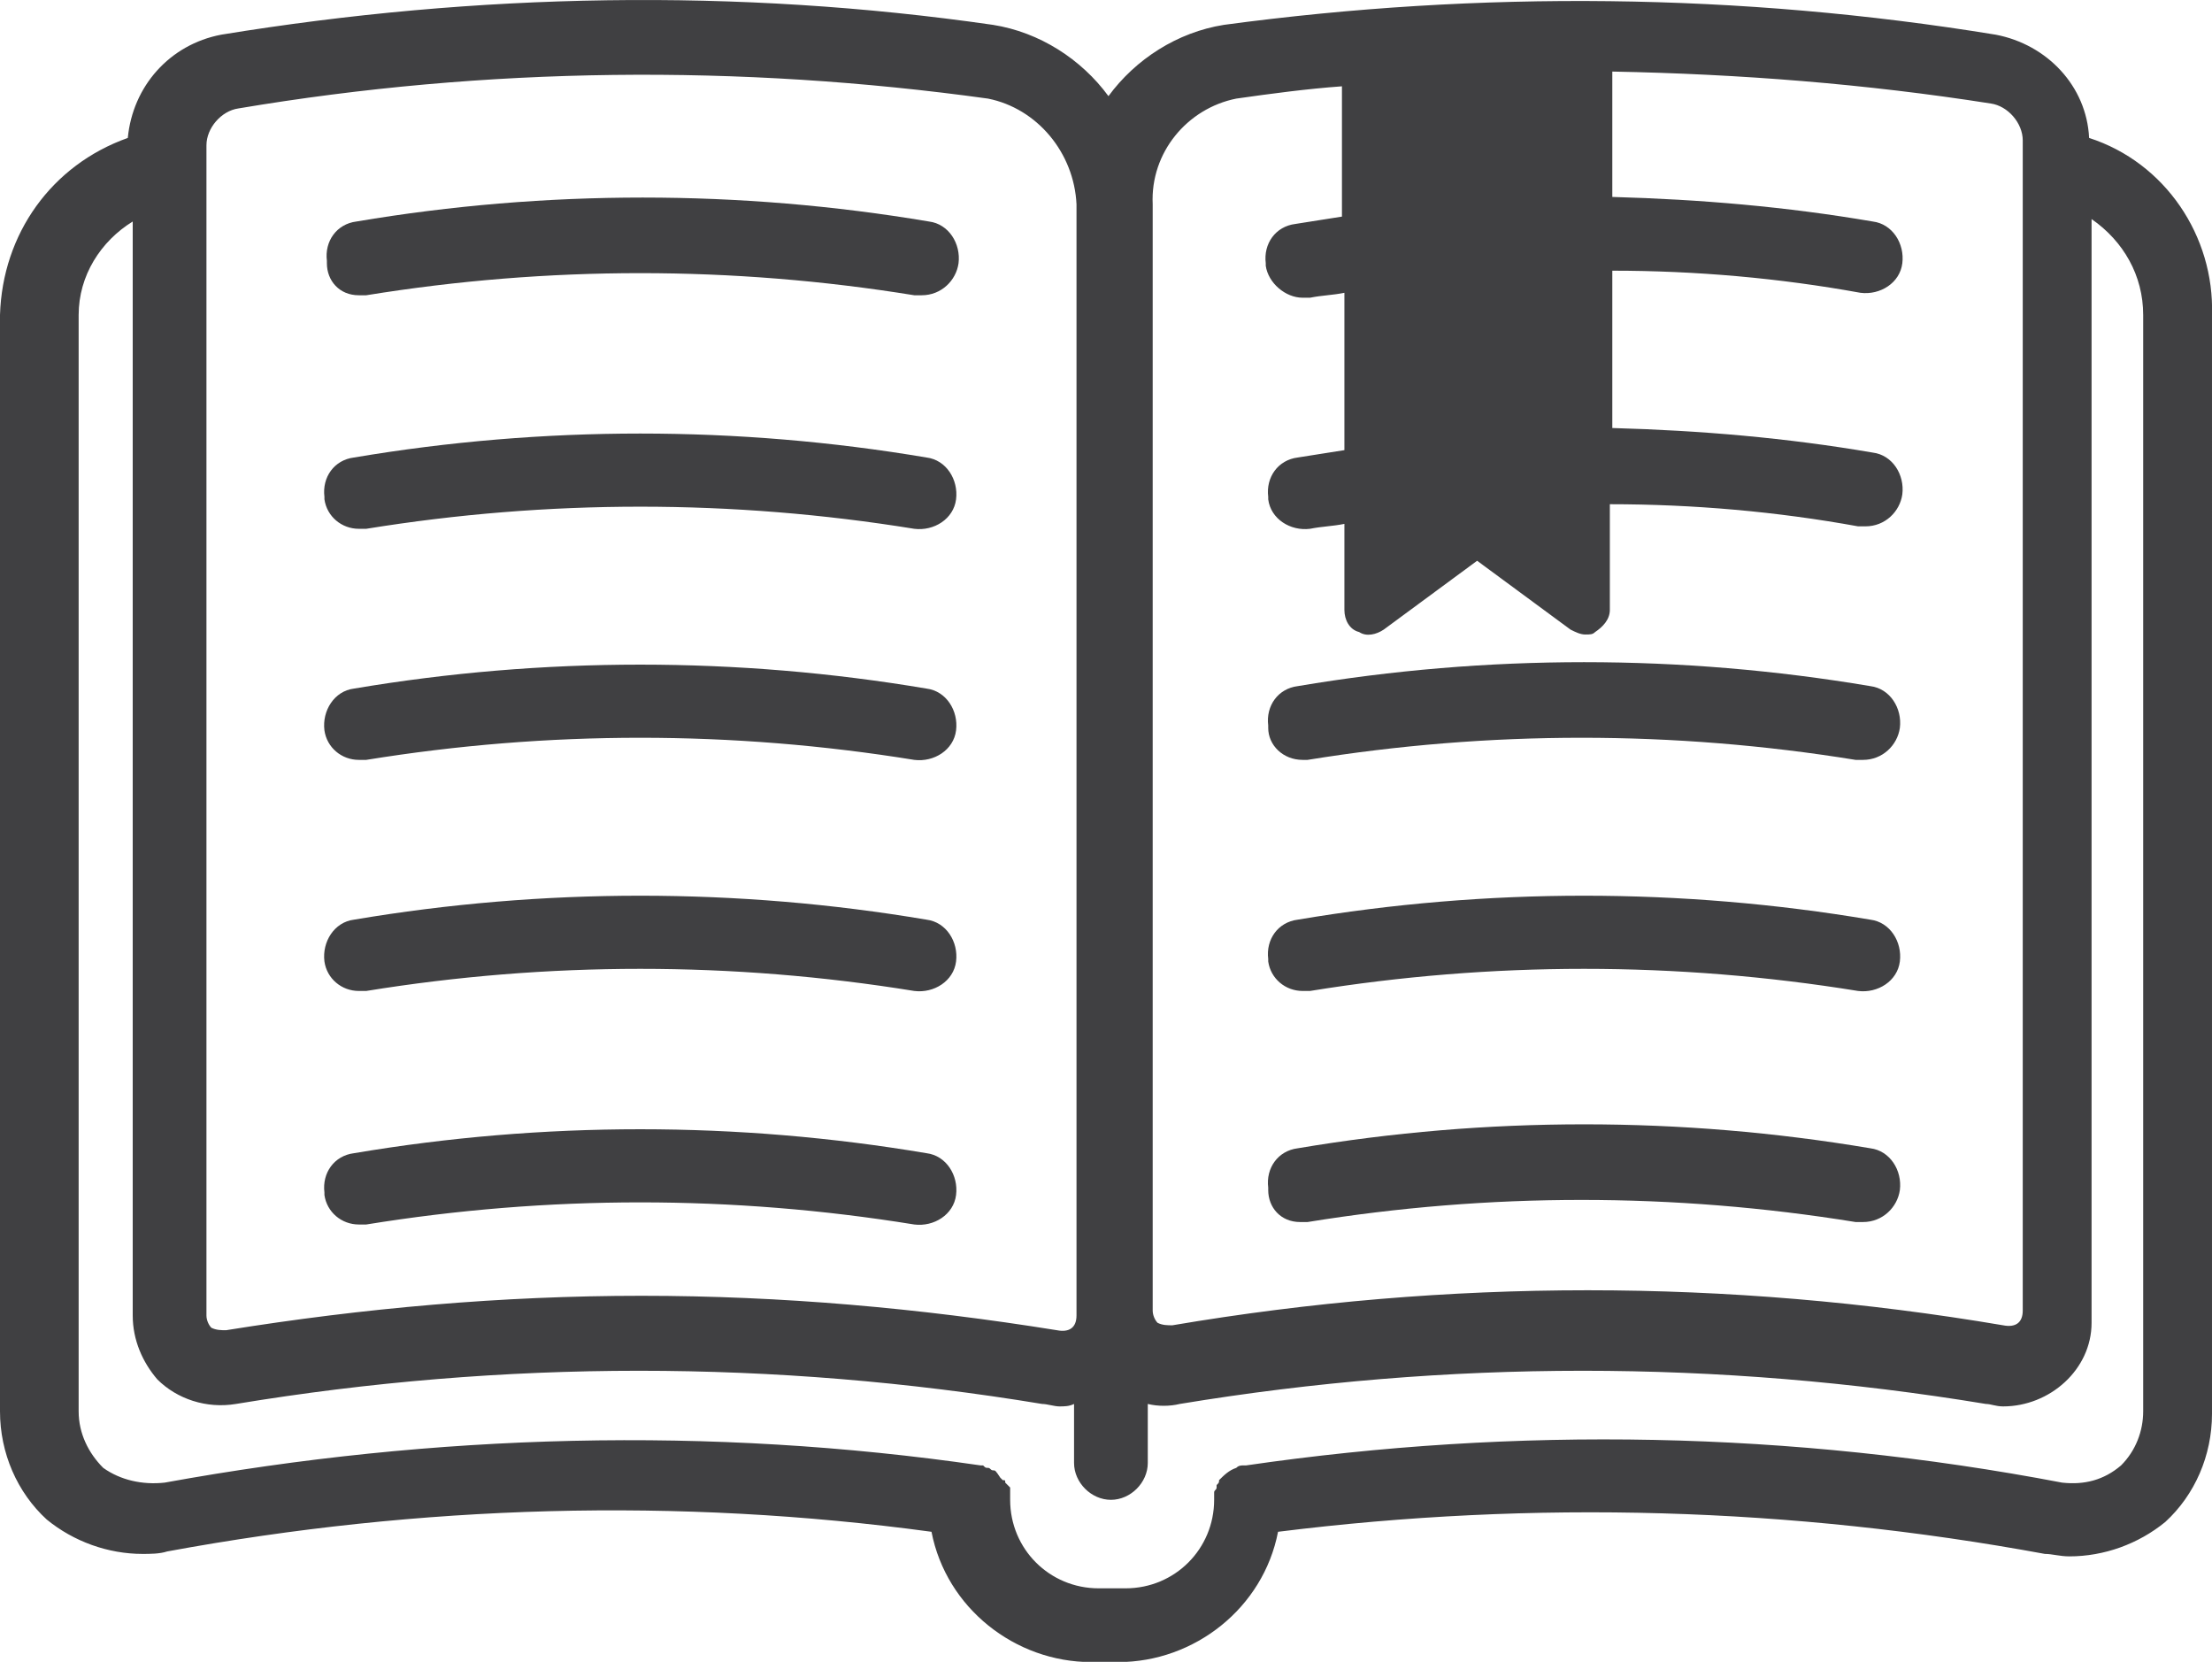 <?xml version="1.0" encoding="utf-8"?>
<!-- Generator: Adobe Illustrator 25.2.1, SVG Export Plug-In . SVG Version: 6.00 Build 0)  -->
<svg version="1.1" id="Layer_1" xmlns="http://www.w3.org/2000/svg" xmlns:xlink="http://www.w3.org/1999/xlink" x="0px" y="0px"
	 width="90px" height="67.6px" viewBox="0 0 90 67.6" style="enable-background:new 0 0 90 67.6;" xml:space="preserve">
<style type="text/css">
	.st0{fill:#404042;}
</style>
<g id="Group_104" transform="translate(-4.8 -16.189)">
	<path id="Path_237" class="st0" d="M19.7,28.2c7.4-1.2,14.9-1.2,22.3,0h0.3c0.8,0,1.4-0.6,1.5-1.3c0.1-0.8-0.4-1.6-1.2-1.7
		c-7.7-1.3-15.6-1.3-23.3,0c-0.8,0.1-1.3,0.8-1.2,1.6c0,0,0,0.1,0,0.1c0,0.7,0.5,1.3,1.3,1.3C19.5,28.2,19.6,28.2,19.7,28.2z"/>
	<path id="Path_238" class="st0" d="M19.4,37.7h0.3c7.4-1.2,14.9-1.2,22.3,0c0.8,0.1,1.6-0.4,1.7-1.2s-0.4-1.6-1.2-1.7l0,0
		c-7.7-1.3-15.6-1.3-23.3,0c-0.8,0.1-1.3,0.8-1.2,1.6c0,0,0,0.1,0,0.1C18.1,37.2,18.7,37.7,19.4,37.7z"/>
	<path id="Path_239" class="st0" d="M19.4,47.1h0.3c7.4-1.2,14.9-1.2,22.3,0c0.8,0.1,1.6-0.4,1.7-1.2s-0.4-1.6-1.2-1.7l0,0
		c-7.7-1.3-15.6-1.3-23.3,0c-0.8,0.1-1.3,0.9-1.2,1.7C18.1,46.6,18.7,47.1,19.4,47.1z"/>
	<path id="Path_240" class="st0" d="M19.4,56.5h0.3c7.4-1.2,14.9-1.2,22.3,0c0.8,0.1,1.6-0.4,1.7-1.2s-0.4-1.6-1.2-1.7l0,0
		c-7.7-1.3-15.6-1.3-23.3,0c-0.8,0.1-1.3,0.9-1.2,1.7C18.1,56,18.7,56.5,19.4,56.5z"/>
	<path id="Path_241" class="st0" d="M19.4,66h0.3c7.4-1.2,14.9-1.2,22.3,0c0.8,0.1,1.6-0.4,1.7-1.2c0.1-0.8-0.4-1.6-1.2-1.7l0,0
		c-7.7-1.3-15.6-1.3-23.3,0c-0.8,0.1-1.3,0.8-1.2,1.6c0,0,0,0.1,0,0.1C18.1,65.5,18.7,66,19.4,66z"/>
	<path id="Path_242" class="st0" d="M58,47.1c7.4-1.2,14.9-1.2,22.3,0h0.3c0.8,0,1.4-0.6,1.5-1.3c0.1-0.8-0.4-1.6-1.2-1.7
		c-7.7-1.3-15.6-1.3-23.3,0c-0.8,0.1-1.3,0.8-1.2,1.6c0,0,0,0.1,0,0.1c0,0.7,0.6,1.3,1.4,1.3C57.8,47.1,57.9,47.1,58,47.1z"/>
	<path id="Path_243" class="st0" d="M57.8,56.5h0.3c7.4-1.2,14.9-1.2,22.3,0c0.8,0.1,1.6-0.4,1.7-1.2c0.1-0.8-0.4-1.6-1.2-1.7l0,0
		c-7.7-1.3-15.6-1.3-23.3,0c-0.8,0.1-1.3,0.8-1.2,1.6c0,0,0,0.1,0,0.1C56.5,56,57.1,56.5,57.8,56.5z"/>
	<path id="Path_244" class="st0" d="M58,65.9c7.4-1.2,14.9-1.2,22.3,0h0.3c0.8,0,1.4-0.6,1.5-1.3c0.1-0.8-0.4-1.6-1.2-1.7
		c-7.7-1.3-15.6-1.3-23.3,0c-0.8,0.1-1.3,0.8-1.2,1.6c0,0,0,0.1,0,0.1c0,0.7,0.5,1.3,1.3,1.3C57.8,65.9,57.9,65.9,58,65.9z"/>
	<path id="Path_245" class="st0" d="M89.8,21.8c-0.1-2.1-1.7-3.8-3.8-4.2c-10.4-1.7-21-1.8-31.4-0.4c-1.9,0.3-3.6,1.4-4.7,2.9
		c-1.1-1.5-2.8-2.6-4.7-2.9c-10.4-1.5-21-1.3-31.4,0.4c-2.1,0.4-3.6,2.1-3.8,4.2c-3.1,1.1-5.1,3.9-5.2,7.2v44.6
		c0,1.7,0.7,3.3,1.9,4.4c1.1,0.9,2.5,1.4,3.9,1.4c0.3,0,0.7,0,1-0.1c10.3-1.9,20.8-2.2,31.1-0.8c0.6,3.1,3.4,5.3,6.5,5.3h1.1
		c3.1,0,5.9-2.2,6.5-5.3c10.4-1.3,20.9-1,31.2,0.9c0.3,0,0.6,0.1,1,0.1c1.4,0,2.8-0.5,3.9-1.4c1.2-1.1,1.9-2.7,1.9-4.4V29
		C94.9,25.8,92.9,22.8,89.8,21.8z M55.1,20.2c1.4-0.2,2.9-0.4,4.3-0.5V25c-0.6,0.1-1.3,0.2-1.9,0.3c-0.8,0.1-1.3,0.8-1.2,1.6
		c0,0,0,0.1,0,0.1c0.1,0.7,0.8,1.3,1.5,1.3h0.3c0.5-0.1,0.9-0.1,1.4-0.2v6.4c-0.6,0.1-1.3,0.2-1.9,0.3c-0.8,0.1-1.3,0.8-1.2,1.6
		c0,0,0,0.1,0,0.1c0.1,0.8,0.9,1.3,1.7,1.2c0,0,0,0,0,0c0.5-0.1,0.9-0.1,1.4-0.2V41c0,0.4,0.2,0.8,0.6,0.9c0.3,0.2,0.7,0.1,1-0.1
		l3.8-2.8l3.8,2.8c0.2,0.1,0.4,0.2,0.6,0.2c0.2,0,0.3,0,0.4-0.1c0.3-0.2,0.6-0.5,0.6-0.9v-4.3c3.4,0,6.8,0.3,10.1,0.9h0.3
		c0.8,0,1.4-0.6,1.5-1.3c0.1-0.8-0.4-1.6-1.2-1.7c-3.5-0.6-7-0.9-10.6-1v-6.4c3.4,0,6.8,0.3,10.1,0.9c0.8,0.1,1.6-0.4,1.7-1.2
		c0.1-0.8-0.4-1.6-1.2-1.7c-3.5-0.6-7-0.9-10.6-1v-5.1c5.2,0.1,10.3,0.5,15.4,1.3c0.7,0.1,1.3,0.8,1.3,1.5v47.6
		c0,0.5-0.3,0.7-0.8,0.6c-11.2-1.9-22.6-1.9-33.8,0c-0.2,0-0.4,0-0.6-0.1c-0.1-0.1-0.2-0.3-0.2-0.5v-45
		C51.6,22.4,53.1,20.6,55.1,20.2z M13.2,22.1c0-0.7,0.6-1.4,1.3-1.5c10.1-1.7,20.4-1.8,30.5-0.4c2,0.4,3.5,2.2,3.6,4.3v45.2
		c0,0.5-0.3,0.7-0.8,0.6c-5.6-0.9-11.2-1.4-16.9-1.4c-5.7,0-11.3,0.5-16.9,1.4c-0.2,0-0.4,0-0.6-0.1c-0.1-0.1-0.2-0.3-0.2-0.5V22.1z
		 M92,73.6c0,0.8-0.3,1.6-0.9,2.2c-0.7,0.6-1.5,0.8-2.4,0.7c-11-2.1-22.2-2.3-33.2-0.7h-0.1c-0.1,0-0.2,0-0.3,0.1l0,0
		c-0.3,0.1-0.5,0.3-0.7,0.5l0,0c0,0.1,0,0.1-0.1,0.2v0.1c0,0.1-0.1,0.1-0.1,0.2v0.3l0,0c0,2-1.6,3.6-3.6,3.6c0,0,0,0,0,0h-1.1
		c-2,0-3.6-1.6-3.6-3.6c0,0,0,0,0,0l0,0v-0.5c-0.1-0.1-0.1-0.1-0.2-0.2c0-0.1,0-0.1-0.1-0.1l-0.1-0.1C45.3,76,45.3,76,45.2,76l0,0
		c-0.1,0-0.1-0.1-0.2-0.1l0,0c-0.1,0-0.1,0-0.2-0.1h-0.1c-11-1.6-22.2-1.3-33.2,0.7c-0.9,0.1-1.8-0.1-2.5-0.6c-0.6-0.6-1-1.4-1-2.3
		V29c0-1.6,0.9-3,2.2-3.8v44.5c0,1,0.4,1.9,1,2.6c0.8,0.8,2,1.2,3.2,1c10.9-1.8,21.9-1.8,32.8,0c0.2,0,0.5,0.1,0.7,0.1
		c0.2,0,0.4,0,0.6-0.1v2.4c0,0.8,0.7,1.5,1.5,1.5s1.5-0.7,1.5-1.5v-2.4c0.4,0.1,0.9,0.1,1.3,0c10.9-1.8,21.9-1.8,32.8,0
		c0.2,0,0.4,0.1,0.7,0.1c1.9,0,3.6-1.5,3.6-3.4c0-0.1,0-0.1,0-0.2V25.1C91.2,26,92,27.4,92,29V73.6z"/>
</g>
</svg>
